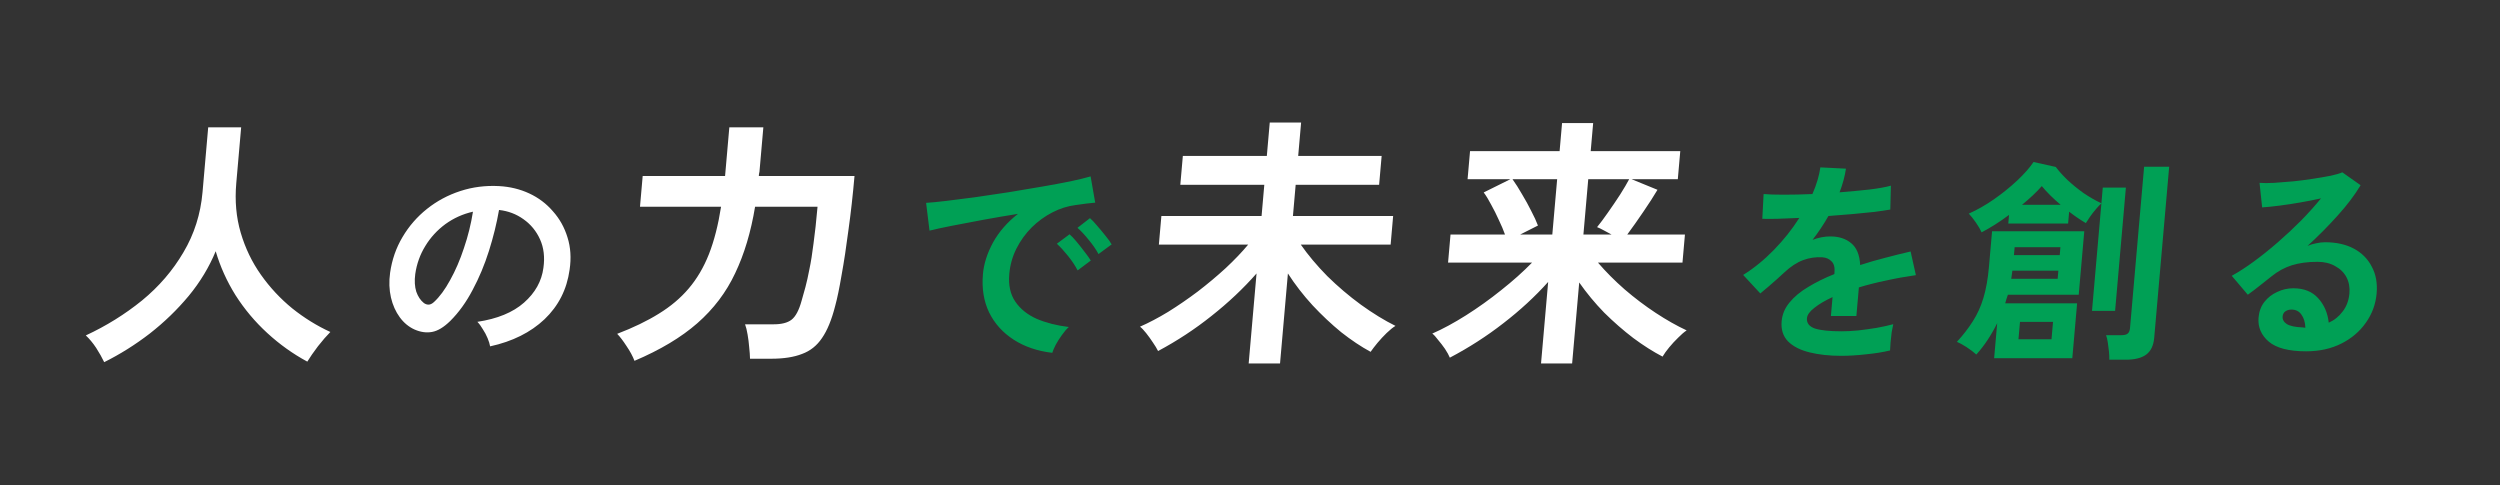 <svg width="994" height="193" viewBox="0 0 994 193" fill="none" xmlns="http://www.w3.org/2000/svg">
<rect x="0" y="0" width="994" height="193" fill="#333333" stroke="none"/>
<path d="M41.43 143.997C40.597 142.242 39.53 140.347 38.229 138.312C36.921 136.347 35.551 134.698 34.118 133.364C42.269 129.574 49.719 124.942 56.468 119.468C63.223 113.924 68.714 107.537 72.939 100.309C77.235 93.08 79.763 85.114 80.525 76.412L82.781 50.62H95.885L93.942 72.832C93.328 79.851 93.916 86.413 95.707 92.518C97.497 98.624 100.179 104.204 103.753 109.257C107.326 114.31 111.48 118.766 116.215 122.626C120.956 126.416 126.002 129.539 131.352 131.996C129.885 133.469 128.239 135.364 126.417 137.68C124.664 139.996 123.253 142.032 122.184 143.786C116.466 140.698 111.161 136.908 106.271 132.417C101.38 127.925 97.169 122.907 93.638 117.363C90.178 111.818 87.553 105.993 85.762 99.888C83.167 106.204 79.583 112.134 75.012 117.679C70.447 123.153 65.291 128.136 59.544 132.627C53.803 137.049 47.765 140.838 41.43 143.997ZM194.871 137.713C194.722 136.801 194.387 135.717 193.867 134.463C193.347 133.208 192.708 132.011 191.949 130.87C191.253 129.673 190.536 128.704 189.8 127.962C197.746 126.765 203.921 124.227 208.325 120.35C212.79 116.415 215.369 111.796 216.062 106.493C216.66 102.274 216.217 98.51 214.732 95.203C213.247 91.896 211.048 89.216 208.137 87.163C205.283 85.11 202.042 83.884 198.413 83.485C197.491 88.788 196.159 94.205 194.416 99.736C192.672 105.267 190.501 110.456 187.902 115.303C185.36 120.15 182.396 124.256 179.011 127.62C176.445 130.129 174.028 131.583 171.761 131.982C169.551 132.382 167.26 132.068 164.888 131.042C162.574 130.015 160.598 128.39 158.961 126.166C157.324 123.942 156.151 121.319 155.442 118.297C154.739 115.218 154.625 111.939 155.101 108.461C155.841 103.272 157.486 98.539 160.035 94.262C162.589 89.928 165.835 86.193 169.773 83.057C173.711 79.921 178.125 77.554 183.016 75.958C187.906 74.361 193.03 73.705 198.385 73.99C202.716 74.219 206.723 75.188 210.409 76.899C214.094 78.609 217.236 80.976 219.833 83.998C222.493 86.963 224.424 90.413 225.625 94.348C226.884 98.282 227.165 102.587 226.47 107.263C225.386 115.075 222.064 121.633 216.506 126.936C210.953 132.182 203.741 135.774 194.871 137.713ZM168.478 120.435C169.068 120.892 169.706 121.12 170.393 121.12C171.08 121.12 171.796 120.777 172.543 120.093C174.783 118.04 176.927 115.132 178.973 111.369C181.077 107.605 182.908 103.357 184.467 98.624C186.083 93.891 187.278 89.073 188.05 84.169C184.021 85.081 180.356 86.735 177.055 89.13C173.812 91.525 171.153 94.433 169.08 97.854C167.011 101.219 165.685 104.925 165.102 108.974C164.753 111.654 164.892 113.992 165.518 115.988C166.207 117.926 167.194 119.409 168.478 120.435ZM252.27 143.47C251.584 141.646 250.523 139.68 249.087 137.575C247.722 135.47 246.489 133.855 245.39 132.732C251.804 130.276 257.321 127.609 261.941 124.732C266.631 121.854 270.586 118.521 273.806 114.731C277.103 110.871 279.791 106.309 281.872 101.045C283.959 95.712 285.565 89.43 286.691 82.202H254.46L255.529 69.99H288.288L289.982 50.62H303.509L301.961 68.306C301.937 68.587 301.877 68.867 301.782 69.148C301.757 69.429 301.733 69.709 301.708 69.99H339.751C339.088 77.57 338.286 84.728 337.344 91.466C336.473 98.203 335.563 104.169 334.616 109.362C333.739 114.555 332.886 118.661 332.059 121.679C330.664 127.153 328.919 131.399 326.823 134.417C324.798 137.435 322.148 139.54 318.873 140.733C315.663 141.996 311.592 142.628 306.66 142.628H298.207C298.182 141.295 298.071 139.751 297.872 137.996C297.738 136.312 297.53 134.662 297.248 133.048C296.973 131.364 296.635 129.995 296.234 128.943H307.646C310.746 128.943 313.088 128.346 314.672 127.153C316.332 125.89 317.681 123.363 318.717 119.573C319.216 117.889 319.728 116.064 320.252 114.099C320.776 112.134 321.299 109.783 321.82 107.046C322.418 104.239 322.963 100.835 323.453 96.835C324.021 92.764 324.553 87.886 325.051 82.202H300.217C298.564 92.238 295.927 101.046 292.305 108.625C288.753 116.205 283.735 122.837 277.249 128.522C270.84 134.136 262.514 139.119 252.27 143.47ZM496.471 144.523L499.602 108.73C494.36 114.696 488.409 120.31 481.749 125.574C475.16 130.838 468.059 135.505 460.446 139.575C459.968 138.593 459.292 137.47 458.416 136.206C457.546 134.873 456.635 133.61 455.683 132.417C454.731 131.224 453.924 130.381 453.262 129.89C456.779 128.346 460.508 126.381 464.451 123.995C468.4 121.539 472.335 118.837 476.256 115.889C480.183 112.871 483.87 109.783 487.317 106.625C490.77 103.397 493.755 100.274 496.274 97.256H460.767L461.762 85.886H501.601L502.688 73.464H469.295L470.299 61.989H503.692L504.852 48.725H517.322L516.161 61.989H549.343L548.339 73.464H515.157L514.071 85.886H553.91L552.915 97.256H517.197C520.076 101.396 523.585 105.572 527.725 109.783C531.942 113.924 536.401 117.714 541.102 121.153C545.874 124.591 550.454 127.399 554.843 129.574C553.801 130.206 552.627 131.153 551.318 132.417C550.087 133.61 548.881 134.908 547.702 136.312C546.599 137.645 545.684 138.838 544.958 139.891C541.191 137.856 537.297 135.259 533.276 132.101C529.331 128.872 525.523 125.293 521.851 121.363C518.186 117.363 514.926 113.152 512.072 108.73L508.94 144.523H496.471ZM612.713 144.523L615.549 112.099C610.32 117.924 604.381 123.398 597.733 128.522C591.156 133.645 584.064 138.207 576.458 142.207C576.051 141.224 575.412 140.066 574.542 138.733C573.667 137.47 572.75 136.277 571.791 135.154C570.909 133.961 570.137 133.118 569.476 132.627C573.651 130.802 578.125 128.381 582.898 125.363C587.671 122.346 592.33 119.012 596.877 115.363C601.493 111.713 605.582 108.064 609.142 104.414H575.749L576.725 93.255H598.388C597.767 91.501 596.949 89.571 595.936 87.465C594.993 85.36 593.973 83.325 592.877 81.36C591.851 79.394 590.865 77.78 589.919 76.517L600.524 71.253H583.511L584.487 60.095H620.099L621.076 48.936H633.439L632.463 60.095H668.075L667.099 71.253H648.712L659.017 75.464C657.527 77.991 655.652 80.903 653.391 84.202C651.207 87.43 649.076 90.448 646.998 93.255H669.93L668.953 104.414H635.349C638.482 108.064 642.011 111.608 645.937 115.047C649.934 118.486 654.064 121.609 658.327 124.416C662.59 127.223 666.685 129.539 670.611 131.364C669.563 132.066 668.421 133.048 667.183 134.312C665.951 135.505 664.784 136.768 663.681 138.101C662.578 139.435 661.696 140.663 661.034 141.786C657.261 139.821 653.39 137.364 649.421 134.417C645.458 131.399 641.596 128.03 637.835 124.311C634.151 120.521 630.838 116.521 627.895 112.31L625.077 144.523H612.713ZM604.411 93.255H617.198L619.123 71.253H601.37C602.625 73.008 603.894 75.008 605.177 77.254C606.531 79.5 607.746 81.71 608.824 83.886C609.972 86.062 610.86 87.992 611.488 89.676L604.411 93.255ZM629.562 93.255H640.763C639.756 92.694 638.713 92.132 637.635 91.571C636.627 91.01 635.748 90.588 634.998 90.308C636.26 88.764 637.697 86.834 639.309 84.518C640.997 82.132 642.615 79.745 644.162 77.359C645.715 74.903 646.915 72.868 647.761 71.253H631.487L629.562 93.255Z" fill="white"/>
<path d="M418.386 140.279C412.492 139.595 407.378 137.856 403.044 135.062C398.709 132.268 395.448 128.647 393.261 124.199C391.132 119.751 390.317 114.676 390.816 108.974C391.175 104.868 392.515 100.677 394.835 96.4C397.212 92.124 400.521 88.332 404.76 85.024C400.116 85.766 395.467 86.564 390.812 87.419C386.216 88.275 382.025 89.073 378.239 89.814C374.511 90.556 371.623 91.183 369.574 91.696L368.221 80.662C370.12 80.548 372.747 80.291 376.102 79.892C379.514 79.493 383.334 79.008 387.563 78.438C391.853 77.811 396.261 77.155 400.786 76.471C405.373 75.73 409.788 74.988 414.031 74.247C418.332 73.506 422.172 72.793 425.552 72.109C428.994 71.368 431.684 70.712 433.623 70.141L435.458 80.577C434.537 80.634 433.411 80.748 432.079 80.919C430.805 81.09 429.356 81.289 427.734 81.517C424.551 81.917 421.461 82.886 418.464 84.426C415.467 85.965 412.717 87.961 410.213 90.413C407.766 92.865 405.747 95.659 404.156 98.795C402.565 101.932 401.61 105.324 401.291 108.974C400.906 113.365 401.703 117.014 403.681 119.922C405.659 122.83 408.493 125.111 412.184 126.765C415.937 128.361 420.192 129.445 424.95 130.015C424.017 130.87 423.092 131.954 422.176 133.265C421.265 134.52 420.468 135.774 419.786 137.029C419.099 138.34 418.632 139.424 418.386 140.279ZM436.76 101.019C435.827 99.251 434.532 97.37 432.875 95.374C431.275 93.378 429.784 91.781 428.4 90.584L433.373 86.735C434.172 87.419 435.115 88.417 436.202 89.729C437.347 91.04 438.46 92.38 439.543 93.749C440.63 95.06 441.446 96.201 441.991 97.17L436.76 101.019ZM428.464 107.52C427.536 105.695 426.272 103.785 424.672 101.789C423.072 99.793 421.583 98.168 420.205 96.914L425.256 93.15C426.055 93.834 426.998 94.832 428.085 96.144C429.173 97.455 430.229 98.795 431.254 100.164C432.336 101.532 433.152 102.673 433.702 103.585L428.464 107.52ZM732.074 141.477C727.381 141.477 723.185 141.02 719.487 140.108C715.789 139.196 712.939 137.742 710.939 135.746C708.943 133.693 708.09 131.013 708.38 127.706C708.619 124.969 709.666 122.488 711.521 120.264C713.38 117.983 715.849 115.931 718.928 114.106C722.012 112.224 725.482 110.513 729.337 108.974L729.397 108.29C729.571 106.294 729.184 104.84 728.233 103.927C727.345 102.958 726.133 102.416 724.597 102.302C721.979 102.131 719.428 102.502 716.944 103.414C714.46 104.326 711.94 105.98 709.384 108.375C708.637 109.059 707.673 109.943 706.49 111.027C705.313 112.053 704.136 113.079 702.958 114.106C701.781 115.132 700.761 115.988 699.9 116.672L693.074 109.316C697.31 106.693 701.377 103.386 705.276 99.394C709.174 95.403 712.55 91.154 715.406 86.65C712.19 86.764 709.261 86.878 706.618 86.992C703.98 87.049 702.005 87.049 700.694 86.992L701.211 77.155C703.142 77.326 705.825 77.412 709.259 77.412C712.751 77.412 716.536 77.326 720.615 77.155C722.261 73.392 723.315 69.856 723.776 66.549L733.948 67.062C733.512 70.085 732.665 73.221 731.408 76.471C735.674 76.129 739.627 75.758 743.268 75.359C746.971 74.903 749.821 74.39 751.817 73.82L751.587 83.314C749.96 83.599 747.843 83.912 745.237 84.255C742.637 84.54 739.75 84.825 736.576 85.11C733.461 85.395 730.261 85.652 726.979 85.88C726.095 87.476 725.094 89.102 723.976 90.755C722.921 92.352 721.813 93.891 720.653 95.374C723.022 94.462 725.38 94.005 727.727 94.005C731.104 94.005 733.861 94.889 735.996 96.657C738.188 98.425 739.393 101.333 739.611 105.381C742.911 104.298 746.259 103.329 749.654 102.473C753.111 101.561 756.446 100.734 759.659 99.993L761.755 109.401C757.698 109.972 753.743 110.684 749.891 111.54C746.043 112.338 742.443 113.251 739.09 114.277L738.095 125.653H727.964L728.622 118.126C725.64 119.494 723.226 120.92 721.379 122.403C719.537 123.828 718.559 125.197 718.444 126.508C718.275 128.447 719.328 129.816 721.605 130.614C723.887 131.355 727.432 131.726 732.241 131.726C734.187 131.726 736.372 131.612 738.796 131.384C741.282 131.099 743.745 130.756 746.184 130.357C748.685 129.901 750.874 129.416 752.751 128.903C752.571 129.644 752.362 130.728 752.123 132.153C751.946 133.522 751.797 134.891 751.678 136.259C751.558 137.628 751.497 138.654 751.494 139.338C748.629 140.023 745.436 140.536 741.915 140.878C738.388 141.277 735.108 141.477 732.074 141.477ZM792.867 142.418L794.087 128.476C792.971 130.756 791.72 132.952 790.334 135.062C788.947 137.171 787.43 139.139 785.782 140.963C784.722 139.994 783.407 138.996 781.837 137.97C780.319 137 779.062 136.316 778.067 135.917C780.534 133.237 782.631 130.528 784.359 127.791C786.144 125.054 787.56 121.946 788.609 118.468C789.657 114.99 790.388 110.884 790.802 106.151L792.045 91.953H828.707L826.5 117.185H798.337C798.173 117.755 797.98 118.326 797.758 118.896C797.594 119.466 797.43 120.036 797.265 120.606H825.857L823.949 142.418H792.867ZM787.886 92.38C787.408 91.297 786.662 90.014 785.647 88.531C784.632 87.049 783.678 85.851 782.784 84.939C786.12 83.456 789.432 81.575 792.723 79.294C796.076 76.956 799.155 74.475 801.96 71.852C804.765 69.229 806.957 66.749 808.535 64.411L817.379 66.378C818.555 67.975 820.121 69.714 822.074 71.596C824.032 73.42 826.169 75.159 828.486 76.813C830.865 78.41 833.209 79.75 835.518 80.833L836.065 74.589H845.252L840.964 123.6H831.777L835.518 80.833C834.896 81.403 834.171 82.173 833.342 83.143C832.513 84.112 831.738 85.11 831.019 86.136C830.3 87.163 829.738 88.018 829.335 88.702C827.103 87.391 824.888 85.88 822.691 84.169L822.279 88.873H798.496L798.795 85.452C796.958 86.821 795.1 88.104 793.221 89.301C791.404 90.442 789.626 91.468 787.886 92.38ZM838.664 143.016C838.687 142.104 838.638 141.02 838.519 139.766C838.395 138.568 838.242 137.371 838.061 136.174C837.879 134.976 837.649 134.007 837.371 133.265H843.467C844.612 133.265 845.43 133.066 845.923 132.667C846.473 132.268 846.796 131.526 846.891 130.443L852.503 66.293H862.463L856.514 134.292C856.244 137.371 855.191 139.595 853.354 140.963C851.517 142.332 848.824 143.016 845.275 143.016H838.664ZM802.541 134.891H815.678L816.284 127.962H803.147L802.541 134.891ZM799.664 110.856H818.124L818.408 107.605H800.12C800.07 108.176 799.992 108.746 799.884 109.316C799.839 109.829 799.766 110.342 799.664 110.856ZM800.745 101.447H818.947L819.224 98.282H801.021L800.745 101.447ZM803.955 81.432H819.324C816.338 78.923 813.836 76.442 811.819 73.99C809.845 76.271 807.223 78.752 803.955 81.432ZM916.917 139.68C910.049 139.68 905.095 138.397 902.057 135.831C899.024 133.208 897.672 130.015 898.001 126.252C898.215 123.8 898.999 121.718 900.35 120.008C901.702 118.297 903.391 116.985 905.417 116.073C907.448 115.104 909.579 114.619 911.812 114.619C916.048 114.619 919.339 115.931 921.685 118.554C924.089 121.177 925.493 124.427 925.898 128.304C928.1 127.335 929.947 125.852 931.438 123.857C932.987 121.861 933.883 119.466 934.128 116.672C934.337 114.277 933.952 112.139 932.972 110.257C931.992 108.375 930.49 106.892 928.467 105.809C926.506 104.669 924.152 104.098 921.404 104.098C917.569 104.098 914.181 104.555 911.239 105.467C908.354 106.379 905.68 107.833 903.216 109.829C902.105 110.742 900.629 111.91 898.787 113.336C897.003 114.762 895.316 116.045 893.728 117.185L887.346 109.658C890.052 108.176 892.964 106.294 896.083 104.013C899.202 101.732 902.371 99.195 905.592 96.4C908.813 93.606 911.899 90.727 914.848 87.761C917.803 84.739 920.467 81.774 922.839 78.866C920.328 79.436 917.59 79.978 914.626 80.491C911.719 81.004 908.905 81.432 906.185 81.774C903.522 82.116 901.27 82.344 899.428 82.458L898.392 72.707C899.928 72.822 901.845 72.822 904.145 72.707C906.507 72.536 909.043 72.337 911.753 72.109C914.468 71.824 917.103 71.481 919.656 71.082C922.267 70.683 924.591 70.284 926.63 69.885C928.73 69.429 930.287 68.972 931.3 68.516L938.579 73.648C936.298 77.469 933.256 81.489 929.453 85.709C925.711 89.871 921.725 93.891 917.493 97.769C918.506 97.313 919.624 96.971 920.846 96.743C922.073 96.457 923.259 96.315 924.403 96.315C928.925 96.315 932.771 97.17 935.942 98.881C939.112 100.592 941.478 102.986 943.041 106.066C944.665 109.088 945.3 112.623 944.946 116.672C944.572 120.949 943.145 124.826 940.666 128.304C938.243 131.783 934.996 134.548 930.924 136.601C926.852 138.654 922.183 139.68 916.917 139.68ZM916.624 130.272C916.528 128.105 915.993 126.366 915.02 125.054C914.105 123.743 912.788 123.087 911.071 123.087C910.155 123.087 909.362 123.315 908.693 123.771C908.023 124.227 907.649 124.912 907.569 125.824C907.464 127.021 908.006 128.019 909.196 128.818C910.442 129.616 912.578 130.072 915.601 130.186C915.768 130.243 915.937 130.272 916.109 130.272C916.281 130.272 916.453 130.272 916.624 130.272Z" fill="#00A055"/>
</svg>
